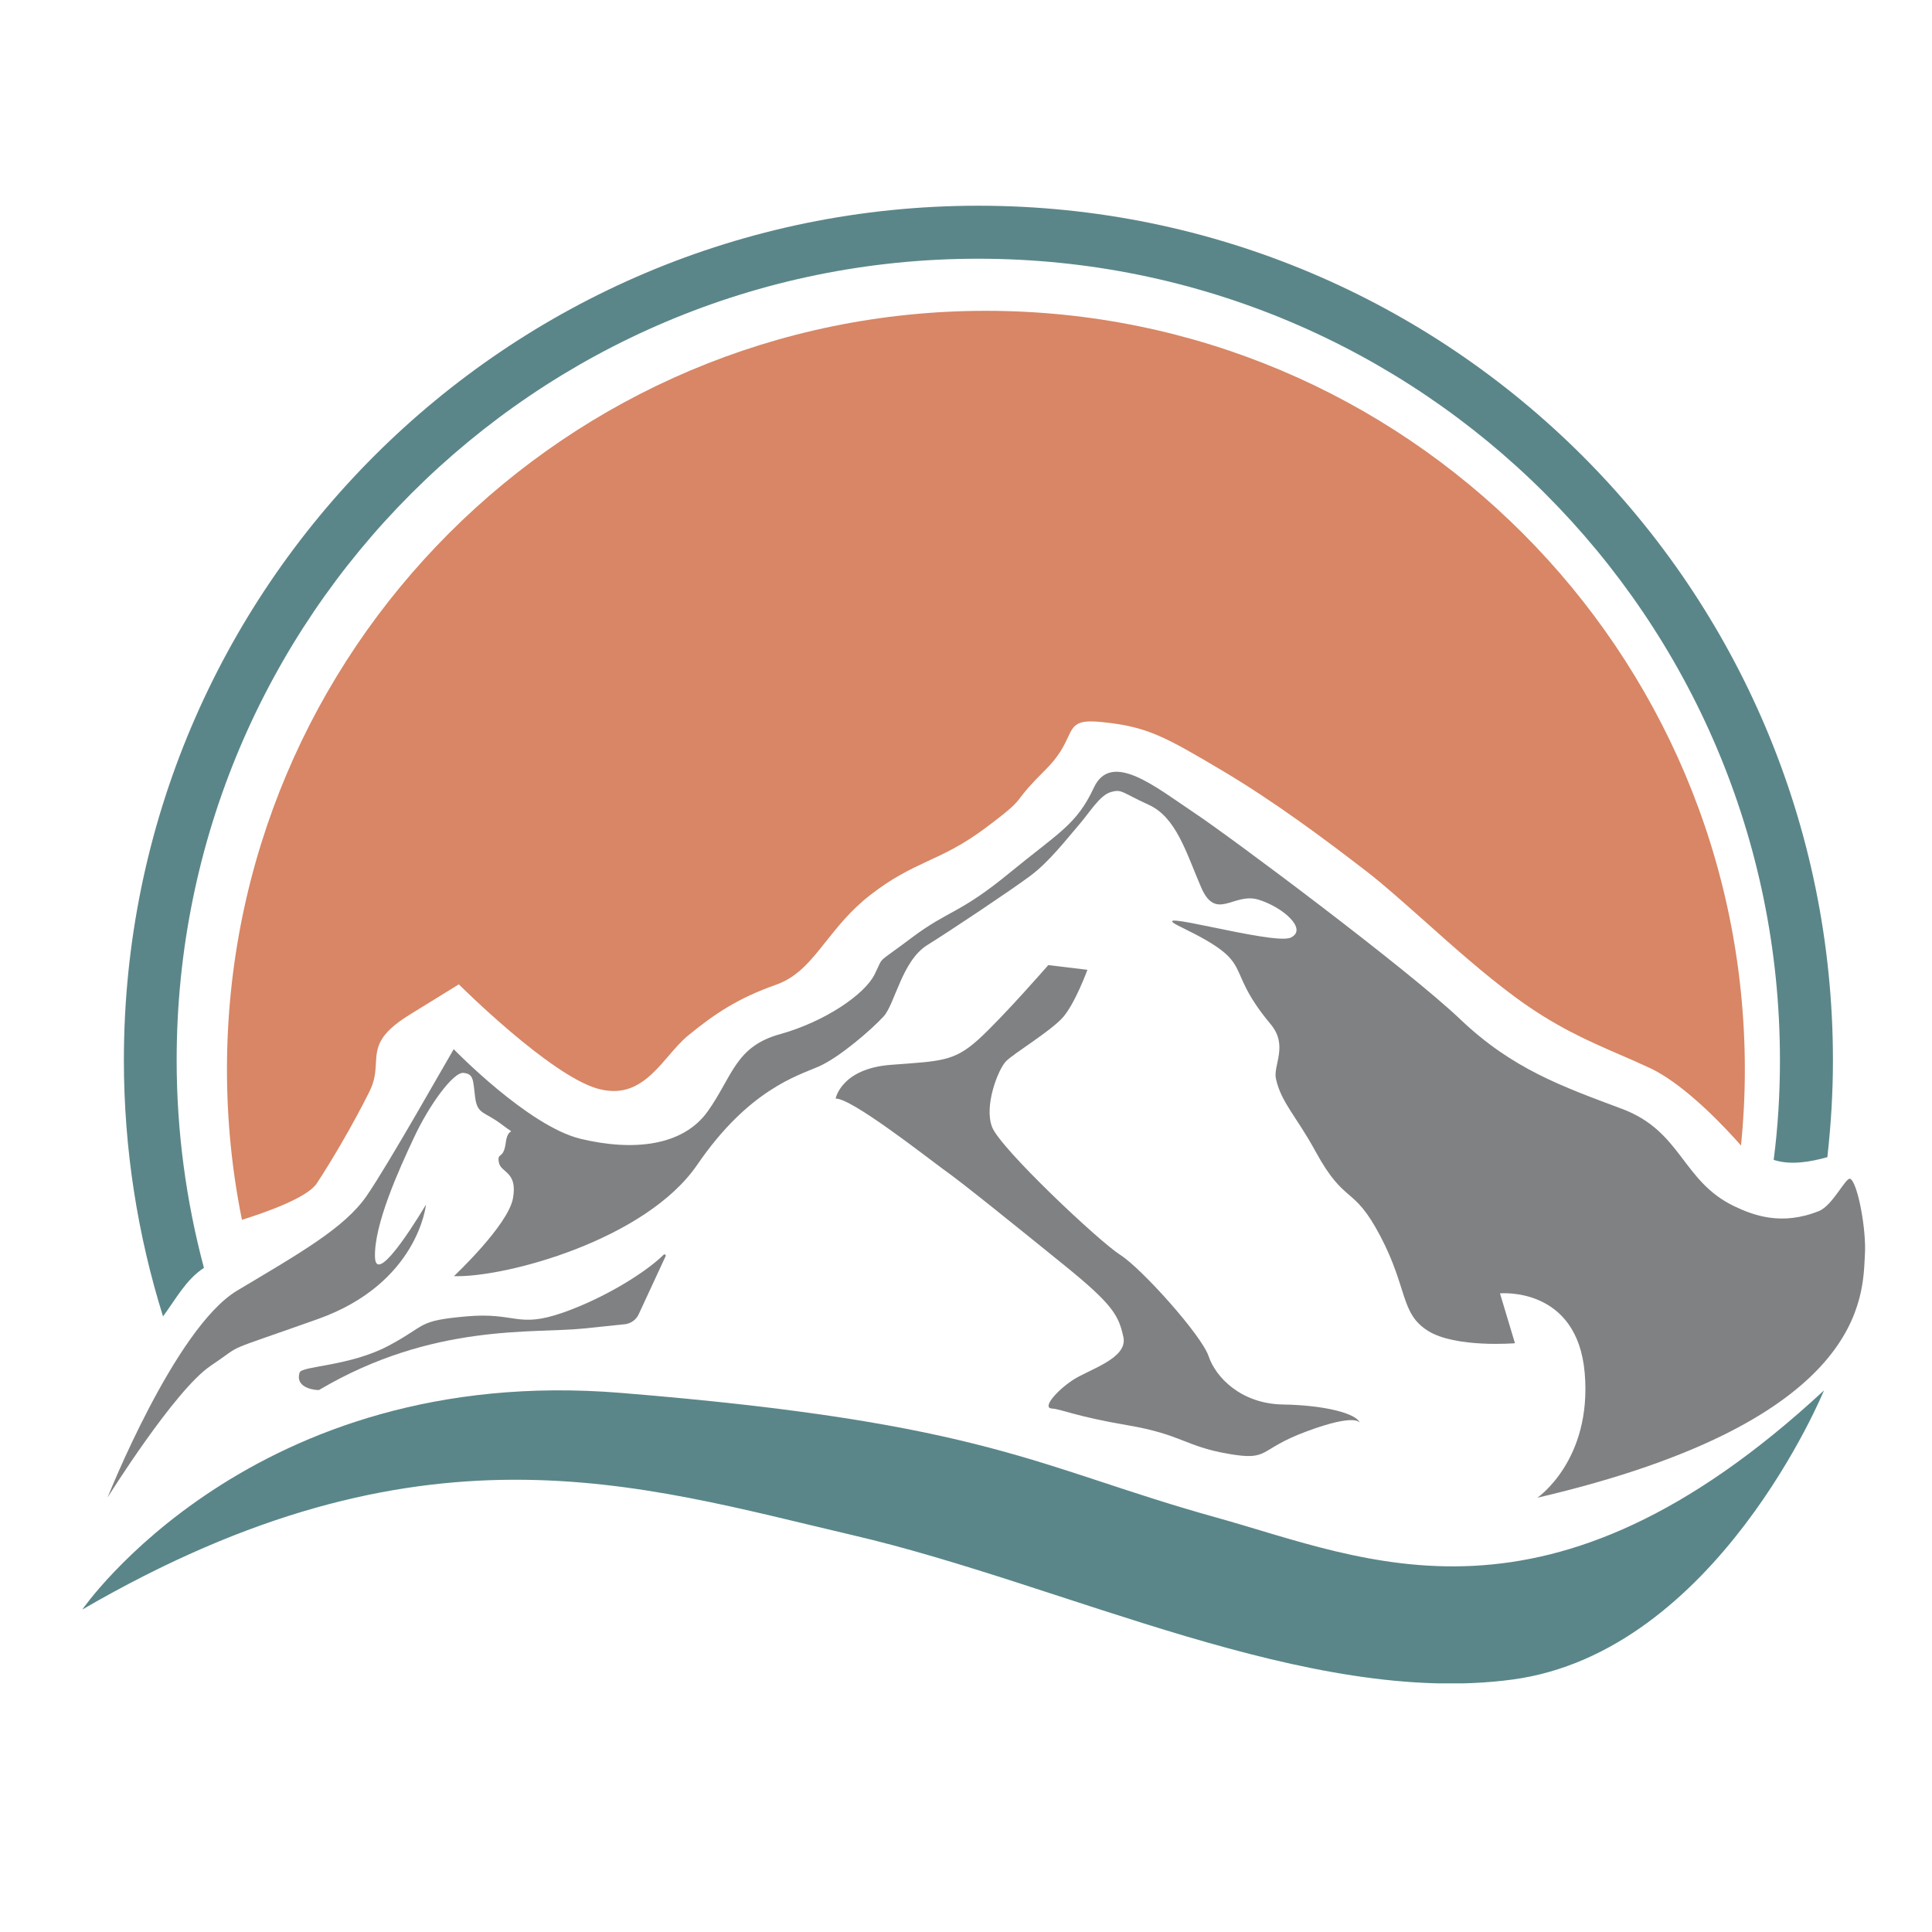 <?xml version="1.0" encoding="UTF-8"?>
<svg data-bbox="36.8 92 797.282 660.882" viewBox="0 0 864 864" y="0" x="0" xmlns:xlink="http://www.w3.org/1999/xlink" xmlns="http://www.w3.org/2000/svg" data-type="color">
    <g>
        <g>
            <defs>
                <path id="b74c914d-5be6-484a-96a9-71724d9c6891" d="M834.3 92v660.8H36.8V92h797.5z"/>
            </defs>
            <clipPath id="e24b1979-2363-4591-a736-43f947e46b85">
                <use xlink:href="#b74c914d-5be6-484a-96a9-71724d9c6891" overflow="visible"/>
            </clipPath>
            <g clip-path="url(#e24b1979-2363-4591-a736-43f947e46b85)">
                <defs>
                    <path id="0597a57a-15e8-405e-9322-702c1b68ab1d" d="M834.3 92v660.8H36.8V92h797.5z"/>
                </defs>
                <clipPath id="ca08d2db-ea91-4cdf-9d83-0d4dcdf5beb9">
                    <use xlink:href="#0597a57a-15e8-405e-9322-702c1b68ab1d" overflow="visible"/>
                </clipPath>
                <path d="M36.8 719.8s75.8-110.3 240.7-96.9c164.9 13.4 186.2 33.4 266.3 55.7 67.6 18.8 148.2 57.9 271.9-56.8 0 0-47.9 117-139.3 129.3-91.4 12.3-199.4-42.3-295.2-64.6-96-22.4-192.9-54.7-344.4 33.3" clip-path="url(#ca08d2db-ea91-4cdf-9d83-0d4dcdf5beb9)" fill="#5a8689" data-color="1"/>
                <path d="M437.5 92c-211 0-382.1 171.1-382.1 382.1 0 39.9 6.2 78.4 17.5 114.6 5.8-7.8 10.2-16.4 18.3-21.7-7.9-29.6-12.2-60.8-12.2-92.9 0-198 160.5-358.4 358.4-358.4S796 276.1 796 474.1c0 15.1-.9 30-2.8 44.6 7.6 2.5 16.4.9 24-1.2 1.6-14.2 2.5-28.7 2.5-43.3C819.7 263.1 648.6 92 437.5 92" clip-path="url(#ca08d2db-ea91-4cdf-9d83-0d4dcdf5beb9)" fill="#5b8689" data-color="2"/>
                <path d="M141.6 529.3c6-9 16.3-26.4 23.6-41.1 2.5-5 2.7-8.9 2.9-12.7.4-6.9.7-12.8 14.9-21.6l22.2-13.7.4.4c.4.4 40.3 40.1 61.5 46.2 15.5 4.4 23.8-5.2 31.9-14.6 2.9-3.4 5.6-6.5 8.6-9 12.1-9.9 22.4-16.8 39.4-22.8 9.7-3.4 15.6-10.8 22.4-19.4 5.2-6.5 11-13.9 19.6-20.6 10.1-7.9 17.8-11.5 25.9-15.3 7.6-3.5 15.4-7.1 25.5-14.6 12.3-9.2 13.6-10.8 16.1-14.1 1.7-2.2 4.1-5.3 10.7-11.8 6.5-6.4 8.7-11.3 10.4-14.9 2.7-6 4.3-8 16-6.7 19.4 2 27.5 6.5 52.8 21.5 23.9 14.2 46.2 30.9 65 45.4 7.5 5.8 16.4 13.8 25.9 22.2 12.4 11.1 26.5 23.6 40 33.6 18 13.3 32.7 19.7 47 25.9 4.4 1.9 9 3.9 13.7 6.1 15.9 7.5 34.3 27.4 40.6 34.6 1.1-11.1 1.7-22.4 1.7-33.9C780.3 291 628.4 139 440.9 139S101.5 290.9 101.5 478.3c0 23 2.3 45.5 6.7 67.2 10.3-3.2 29.1-9.8 33.4-16.2" clip-path="url(#ca08d2db-ea91-4cdf-9d83-0d4dcdf5beb9)" fill="#d88665" data-color="3"/>
                <path d="M48.1 669.7s30.1-75.8 57.9-92.5c27.9-16.7 47.9-27.9 57.9-42.3 10-14.5 35.7-60.2 39-65.7 0 0 33.4 34.5 56.8 40.1 23.4 5.6 45.7 3.3 56.8-12.3 11.1-15.6 12.3-29 32.3-34.5 20.1-5.6 37.9-17.8 42.3-26.7 4.5-8.9 0-3.9 16.7-16.5 16.7-12.5 21.2-10.5 43.5-28.8s30.1-21.6 37.9-38.3 27.9 0 44.6 11.1c16.7 11.1 95.8 70.2 119.2 92.5 23.4 22.3 45.7 30.1 72.4 40.1 26.7 10 26.8 32.3 50.1 43.5 8.6 4.1 21.2 8.9 37.9 2.2 6.3-2.5 12.1-15.5 14.1-14.4 3.3 1.9 7.2 22.7 6.5 33.9-1.1 17.8 1.7 74.1-146.5 108.7 0 0 24.5-16.7 21.2-55.7-3.3-39-37.9-35.7-37.9-35.7l6.7 22.3s-26.7 2.2-39-5.6-8.9-18.9-21.2-42.3c-12.3-23.4-15.6-13.4-29-37.9-8.6-15.8-15.3-21.7-17.7-32.5-1.3-6 5.6-14.8-2.3-24.3-22.3-26.7-5.2-26.5-40.1-43.5-20.1-9.7 41.2 8.3 49 4.7 7.8-3.6-3.3-13.6-14.5-17-11.1-3.3-18.9 10-25.6-5.6-6.7-15.6-11.1-31.2-23.4-36.8-12.3-5.6-11.9-7.1-16.9-5.7-5 1.4-9.6 9.3-14.4 14.8-4.8 5.5-13.2 16.5-21.8 22.8-8.6 6.4-34.8 23.9-46 30.9-11.2 7-14.4 26.3-19.4 31.8-5 5.5-19.7 18.4-29.2 22.5-9.4 4.1-31.2 10.3-54.2 43.9-23 33.6-85.8 50.5-108.8 49.8 0 0 24.2-22.7 26.4-34.8 2.2-12.2-5.5-11.3-6.3-16.1-.9-4.8 2.1-.9 3.1-8.9 1-8.1 5.7-2.2-1.9-8.1-7.6-5.8-10.8-4.3-11.8-12s-.5-10.5-5.2-11c-4.6-.5-15.5 14.6-22.1 28.8-6.7 14.2-18 39.1-17.5 53.6.5 14.4 22.8-23.5 22.8-23.5s-3.4 35.2-48.4 51.2-31.8 10.1-47.9 20.9c-16.1 10.8-46.1 58.9-46.1 58.9" clip-path="url(#ca08d2db-ea91-4cdf-9d83-0d4dcdf5beb9)" fill="#808183" data-color="4"/>
                <path d="M134 613.8c1-3 22.3-2.7 39.8-12 17.5-9.3 12.4-11.1 34.7-13.1 22.3-2 22.7 5.5 43.3-1.7 18.5-6.5 36.9-17.9 45-25.9.4-.4 1.1.1.9.6l-12.1 26.1c-1.1 2.4-3.5 4.1-6.1 4.4l-18.3 1.9c-22.7 2.4-67.6-2.6-118.5 27.5-.1.2-11.1-.2-8.7-7.8" clip-path="url(#ca08d2db-ea91-4cdf-9d83-0d4dcdf5beb9)" fill="#808183" data-color="4"/>
                <path d="M373.7 491.3s2.4-13.4 24.7-15.1c22.3-1.7 28.1-1.4 39.1-11.3 11-10 31.3-33.3 31.3-33.3l17.5 2.1s-5.5 15.1-11 21.3c-5.5 6.2-22 16.1-25.4 19.6-3.4 3.4-10 19.9-6.2 29.5 3.8 9.6 47.7 51 57.3 57.1 9.6 6.1 36.4 36 39.5 45.3 3.1 9.3 14.4 21.3 33.3 21.6 18.9.3 33 4.1 34.3 8.2 0 0-1.4-4.5-23.7 3.8-22.3 8.2-16.1 13.4-35.4 10-19.2-3.4-20.6-8.6-44.6-12.7s-29.5-7.2-34-7.5c-4.5-.3 2.1-7.9 9.3-12.7 7.2-4.8 24.7-9.6 22.7-19.2-2.1-9.6-4.5-14.4-26.1-31.9s-46.7-37.8-54.6-43.3c-7.9-5.8-41.2-31.9-48-31.5" clip-path="url(#ca08d2db-ea91-4cdf-9d83-0d4dcdf5beb9)" fill="#808183" data-color="4"/>
            </g>
        </g>
    </g>
</svg>

